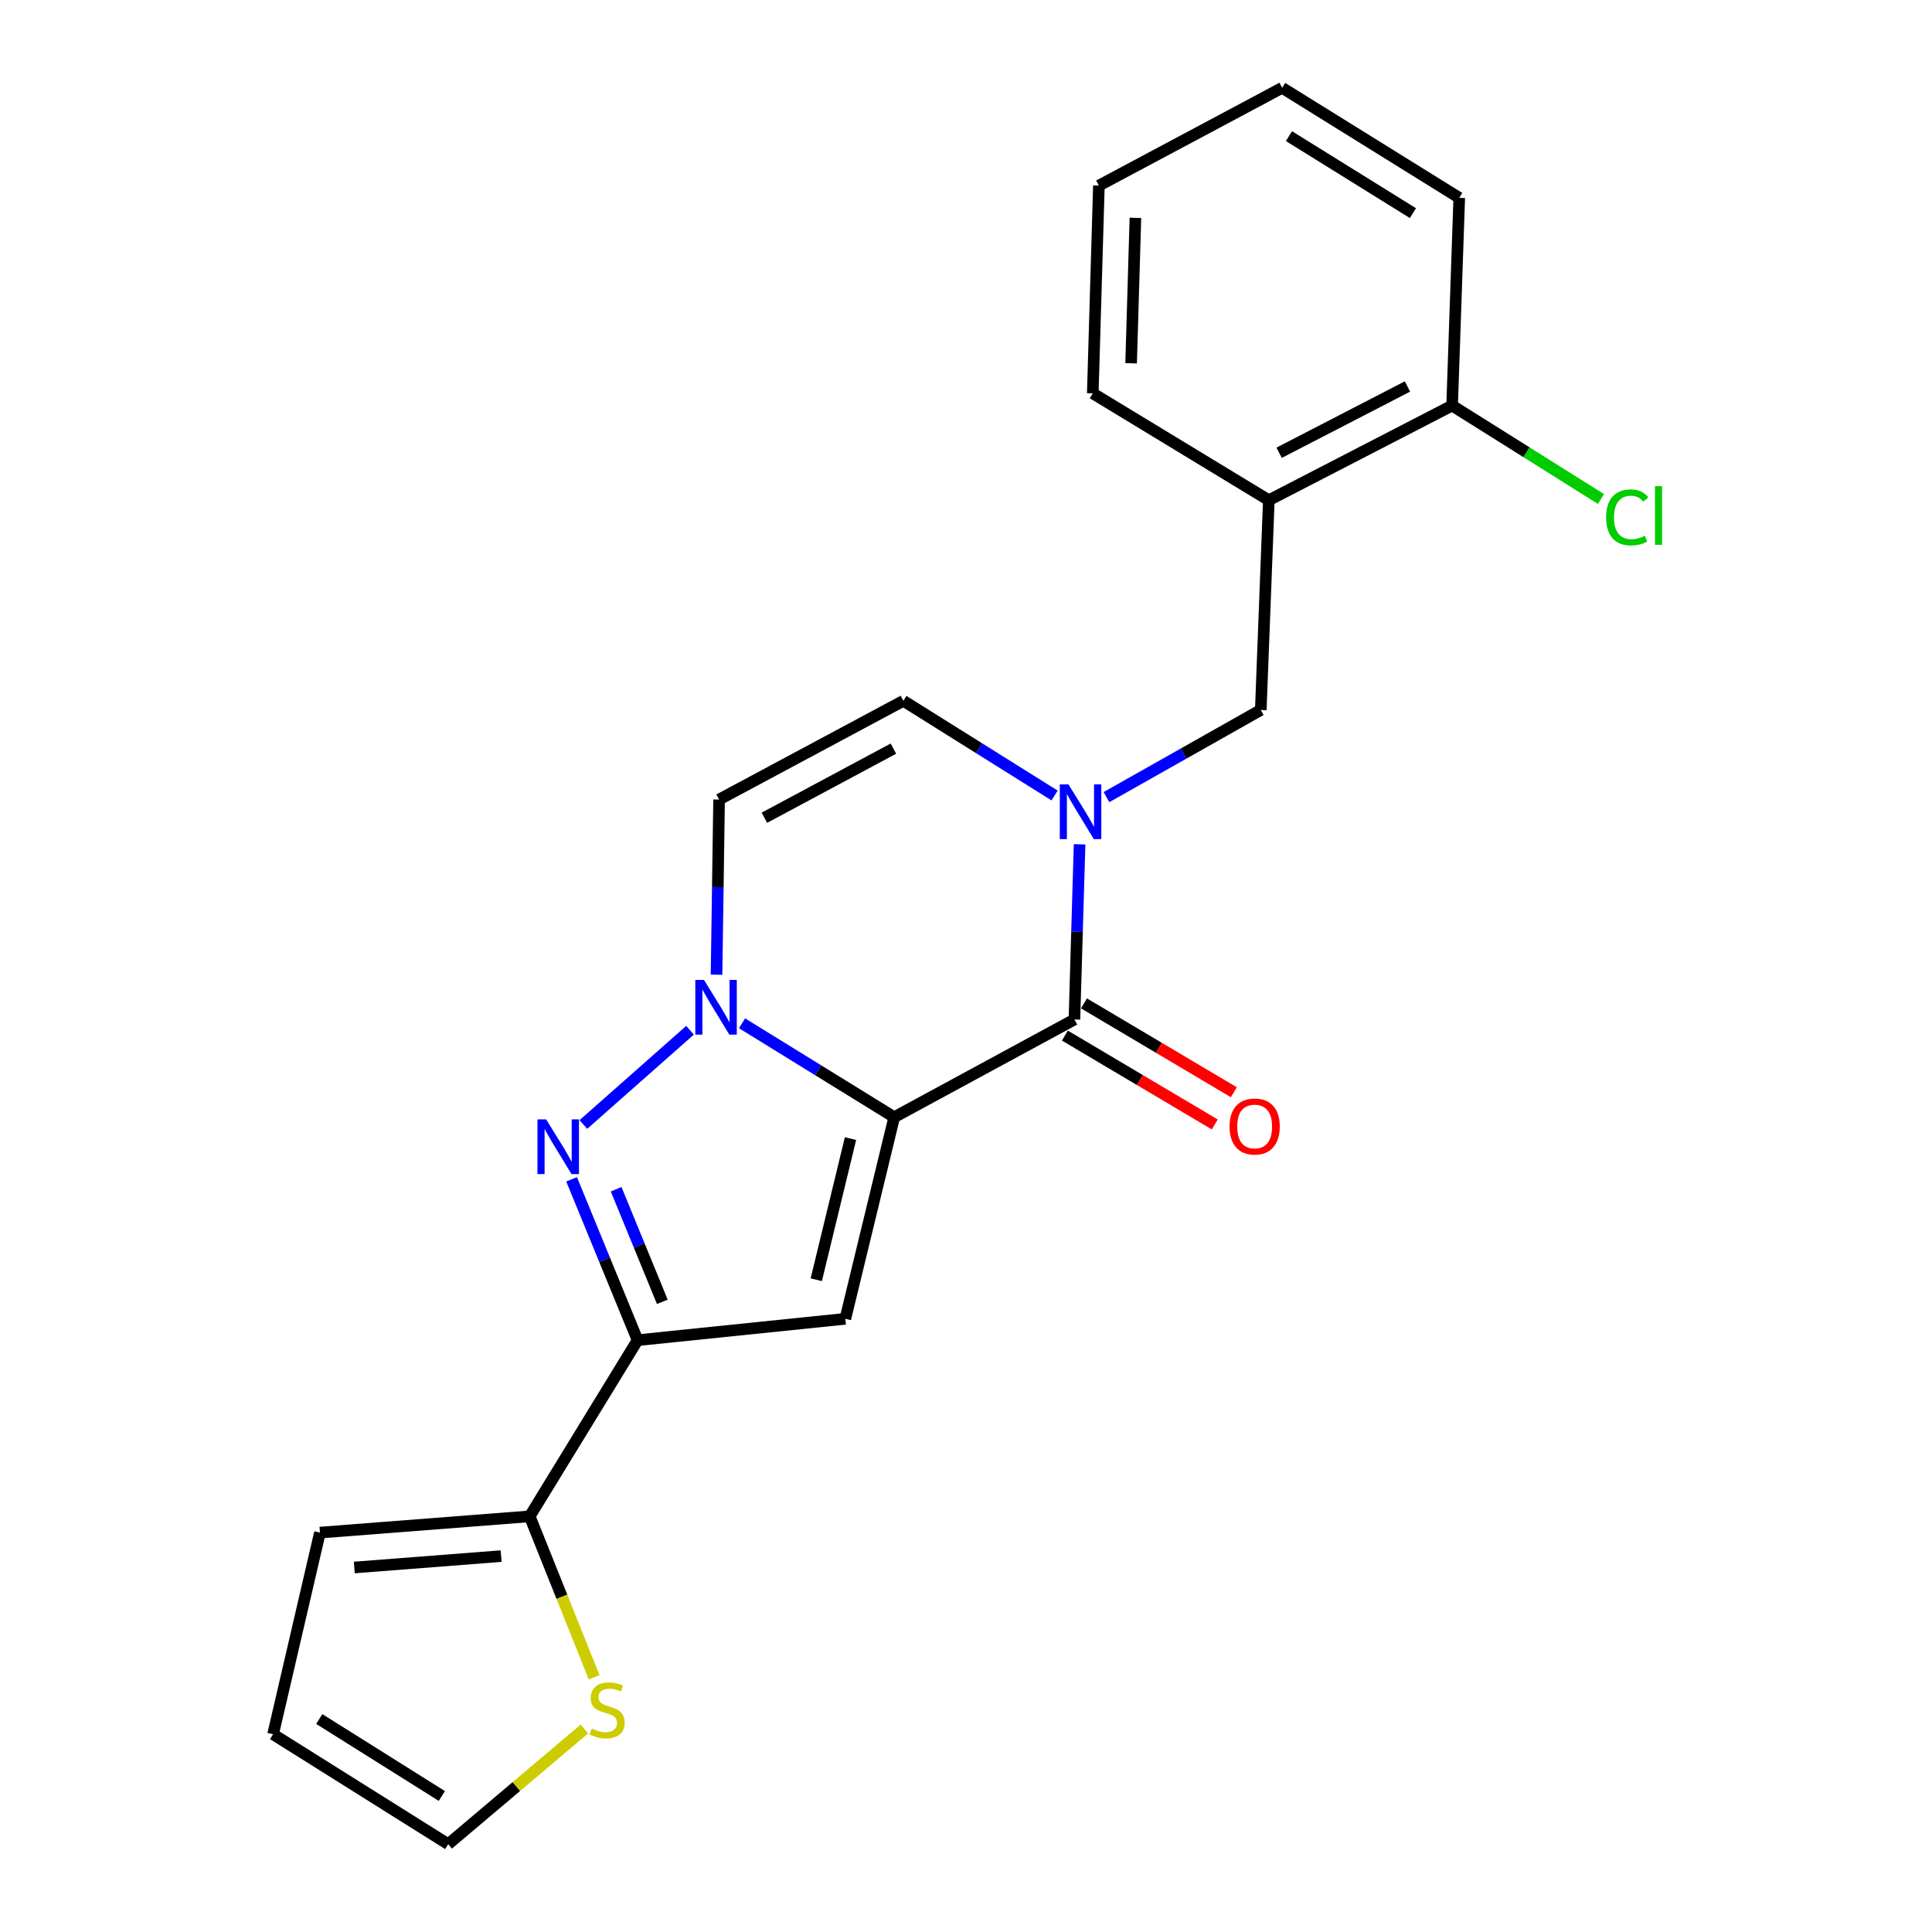 <?xml version='1.0' encoding='iso-8859-1'?>
<svg version='1.1' baseProfile='full'
              xmlns='http://www.w3.org/2000/svg'
                      xmlns:rdkit='http://www.rdkit.org/xml'
                      xmlns:xlink='http://www.w3.org/1999/xlink'
                  xml:space='preserve'
width='1000px' height='1000px' viewBox='0 0 1000 1000'>
<!-- END OF HEADER -->
<rect style='opacity:1.0;fill:#FFFFFF;stroke:none' width='1000' height='1000' x='0' y='0'> </rect>
<path class='bond-0' d='M 462.847,578.256 L 423.461,553.953' style='fill:none;fill-rule:evenodd;stroke:#000000;stroke-width:6px;stroke-linecap:butt;stroke-linejoin:miter;stroke-opacity:1' />
<path class='bond-0' d='M 423.461,553.953 L 384.076,529.65' style='fill:none;fill-rule:evenodd;stroke:#0000FF;stroke-width:6px;stroke-linecap:butt;stroke-linejoin:miter;stroke-opacity:1' />
<path class='bond-1' d='M 462.847,578.256 L 437.544,682.611' style='fill:none;fill-rule:evenodd;stroke:#000000;stroke-width:6px;stroke-linecap:butt;stroke-linejoin:miter;stroke-opacity:1' />
<path class='bond-1' d='M 440.217,589.342 L 422.505,662.39' style='fill:none;fill-rule:evenodd;stroke:#000000;stroke-width:6px;stroke-linecap:butt;stroke-linejoin:miter;stroke-opacity:1' />
<path class='bond-2' d='M 462.847,578.256 L 556.123,527.682' style='fill:none;fill-rule:evenodd;stroke:#000000;stroke-width:6px;stroke-linecap:butt;stroke-linejoin:miter;stroke-opacity:1' />
<path class='bond-3' d='M 357.161,533.251 L 301.953,582.042' style='fill:none;fill-rule:evenodd;stroke:#0000FF;stroke-width:6px;stroke-linecap:butt;stroke-linejoin:miter;stroke-opacity:1' />
<path class='bond-6' d='M 370.873,504.503 L 371.536,459.172' style='fill:none;fill-rule:evenodd;stroke:#0000FF;stroke-width:6px;stroke-linecap:butt;stroke-linejoin:miter;stroke-opacity:1' />
<path class='bond-6' d='M 371.536,459.172 L 372.199,413.841' style='fill:none;fill-rule:evenodd;stroke:#000000;stroke-width:6px;stroke-linecap:butt;stroke-linejoin:miter;stroke-opacity:1' />
<path class='bond-4' d='M 437.544,682.611 L 330.013,693.679' style='fill:none;fill-rule:evenodd;stroke:#000000;stroke-width:6px;stroke-linecap:butt;stroke-linejoin:miter;stroke-opacity:1' />
<path class='bond-5' d='M 556.123,527.682 L 557.458,482.347' style='fill:none;fill-rule:evenodd;stroke:#000000;stroke-width:6px;stroke-linecap:butt;stroke-linejoin:miter;stroke-opacity:1' />
<path class='bond-5' d='M 557.458,482.347 L 558.792,437.011' style='fill:none;fill-rule:evenodd;stroke:#0000FF;stroke-width:6px;stroke-linecap:butt;stroke-linejoin:miter;stroke-opacity:1' />
<path class='bond-12' d='M 551.181,536.018 L 589.968,559.015' style='fill:none;fill-rule:evenodd;stroke:#000000;stroke-width:6px;stroke-linecap:butt;stroke-linejoin:miter;stroke-opacity:1' />
<path class='bond-12' d='M 589.968,559.015 L 628.756,582.013' style='fill:none;fill-rule:evenodd;stroke:#FF0000;stroke-width:6px;stroke-linecap:butt;stroke-linejoin:miter;stroke-opacity:1' />
<path class='bond-12' d='M 561.065,519.347 L 599.853,542.345' style='fill:none;fill-rule:evenodd;stroke:#000000;stroke-width:6px;stroke-linecap:butt;stroke-linejoin:miter;stroke-opacity:1' />
<path class='bond-12' d='M 599.853,542.345 L 638.64,565.342' style='fill:none;fill-rule:evenodd;stroke:#FF0000;stroke-width:6px;stroke-linecap:butt;stroke-linejoin:miter;stroke-opacity:1' />
<path class='bond-22' d='M 295.855,610.411 L 312.934,652.045' style='fill:none;fill-rule:evenodd;stroke:#0000FF;stroke-width:6px;stroke-linecap:butt;stroke-linejoin:miter;stroke-opacity:1' />
<path class='bond-22' d='M 312.934,652.045 L 330.013,693.679' style='fill:none;fill-rule:evenodd;stroke:#000000;stroke-width:6px;stroke-linecap:butt;stroke-linejoin:miter;stroke-opacity:1' />
<path class='bond-22' d='M 318.909,615.545 L 330.865,644.689' style='fill:none;fill-rule:evenodd;stroke:#0000FF;stroke-width:6px;stroke-linecap:butt;stroke-linejoin:miter;stroke-opacity:1' />
<path class='bond-22' d='M 330.865,644.689 L 342.82,673.833' style='fill:none;fill-rule:evenodd;stroke:#000000;stroke-width:6px;stroke-linecap:butt;stroke-linejoin:miter;stroke-opacity:1' />
<path class='bond-8' d='M 330.013,693.679 L 274.175,784.855' style='fill:none;fill-rule:evenodd;stroke:#000000;stroke-width:6px;stroke-linecap:butt;stroke-linejoin:miter;stroke-opacity:1' />
<path class='bond-7' d='M 545.843,411.743 L 506.714,387.242' style='fill:none;fill-rule:evenodd;stroke:#0000FF;stroke-width:6px;stroke-linecap:butt;stroke-linejoin:miter;stroke-opacity:1' />
<path class='bond-7' d='M 506.714,387.242 L 467.585,362.741' style='fill:none;fill-rule:evenodd;stroke:#000000;stroke-width:6px;stroke-linecap:butt;stroke-linejoin:miter;stroke-opacity:1' />
<path class='bond-9' d='M 572.707,412.584 L 612.641,390.031' style='fill:none;fill-rule:evenodd;stroke:#0000FF;stroke-width:6px;stroke-linecap:butt;stroke-linejoin:miter;stroke-opacity:1' />
<path class='bond-9' d='M 612.641,390.031 L 652.575,367.478' style='fill:none;fill-rule:evenodd;stroke:#000000;stroke-width:6px;stroke-linecap:butt;stroke-linejoin:miter;stroke-opacity:1' />
<path class='bond-23' d='M 372.199,413.841 L 467.585,362.741' style='fill:none;fill-rule:evenodd;stroke:#000000;stroke-width:6px;stroke-linecap:butt;stroke-linejoin:miter;stroke-opacity:1' />
<path class='bond-23' d='M 395.659,423.26 L 462.429,387.489' style='fill:none;fill-rule:evenodd;stroke:#000000;stroke-width:6px;stroke-linecap:butt;stroke-linejoin:miter;stroke-opacity:1' />
<path class='bond-11' d='M 274.175,784.855 L 290.847,826.509' style='fill:none;fill-rule:evenodd;stroke:#000000;stroke-width:6px;stroke-linecap:butt;stroke-linejoin:miter;stroke-opacity:1' />
<path class='bond-11' d='M 290.847,826.509 L 307.519,868.163' style='fill:none;fill-rule:evenodd;stroke:#CCCC00;stroke-width:6px;stroke-linecap:butt;stroke-linejoin:miter;stroke-opacity:1' />
<path class='bond-13' d='M 274.175,784.855 L 165.599,793.275' style='fill:none;fill-rule:evenodd;stroke:#000000;stroke-width:6px;stroke-linecap:butt;stroke-linejoin:miter;stroke-opacity:1' />
<path class='bond-13' d='M 259.387,805.441 L 183.384,811.335' style='fill:none;fill-rule:evenodd;stroke:#000000;stroke-width:6px;stroke-linecap:butt;stroke-linejoin:miter;stroke-opacity:1' />
<path class='bond-10' d='M 652.575,367.478 L 656.742,258.913' style='fill:none;fill-rule:evenodd;stroke:#000000;stroke-width:6px;stroke-linecap:butt;stroke-linejoin:miter;stroke-opacity:1' />
<path class='bond-14' d='M 656.742,258.913 L 751.611,209.923' style='fill:none;fill-rule:evenodd;stroke:#000000;stroke-width:6px;stroke-linecap:butt;stroke-linejoin:miter;stroke-opacity:1' />
<path class='bond-14' d='M 662.08,234.344 L 728.488,200.051' style='fill:none;fill-rule:evenodd;stroke:#000000;stroke-width:6px;stroke-linecap:butt;stroke-linejoin:miter;stroke-opacity:1' />
<path class='bond-18' d='M 656.742,258.913 L 565.619,203.591' style='fill:none;fill-rule:evenodd;stroke:#000000;stroke-width:6px;stroke-linecap:butt;stroke-linejoin:miter;stroke-opacity:1' />
<path class='bond-15' d='M 302.477,894.935 L 267.233,924.74' style='fill:none;fill-rule:evenodd;stroke:#CCCC00;stroke-width:6px;stroke-linecap:butt;stroke-linejoin:miter;stroke-opacity:1' />
<path class='bond-15' d='M 267.233,924.74 L 231.989,954.545' style='fill:none;fill-rule:evenodd;stroke:#000000;stroke-width:6px;stroke-linecap:butt;stroke-linejoin:miter;stroke-opacity:1' />
<path class='bond-16' d='M 165.599,793.275 L 141.351,897.641' style='fill:none;fill-rule:evenodd;stroke:#000000;stroke-width:6px;stroke-linecap:butt;stroke-linejoin:miter;stroke-opacity:1' />
<path class='bond-17' d='M 751.611,209.923 L 790.132,234.102' style='fill:none;fill-rule:evenodd;stroke:#000000;stroke-width:6px;stroke-linecap:butt;stroke-linejoin:miter;stroke-opacity:1' />
<path class='bond-17' d='M 790.132,234.102 L 828.653,258.282' style='fill:none;fill-rule:evenodd;stroke:#00CC00;stroke-width:6px;stroke-linecap:butt;stroke-linejoin:miter;stroke-opacity:1' />
<path class='bond-19' d='M 751.611,209.923 L 755.304,102.402' style='fill:none;fill-rule:evenodd;stroke:#000000;stroke-width:6px;stroke-linecap:butt;stroke-linejoin:miter;stroke-opacity:1' />
<path class='bond-24' d='M 231.989,954.545 L 141.351,897.641' style='fill:none;fill-rule:evenodd;stroke:#000000;stroke-width:6px;stroke-linecap:butt;stroke-linejoin:miter;stroke-opacity:1' />
<path class='bond-24' d='M 228.698,929.596 L 165.252,889.763' style='fill:none;fill-rule:evenodd;stroke:#000000;stroke-width:6px;stroke-linecap:butt;stroke-linejoin:miter;stroke-opacity:1' />
<path class='bond-20' d='M 565.619,203.591 L 568.785,96.071' style='fill:none;fill-rule:evenodd;stroke:#000000;stroke-width:6px;stroke-linecap:butt;stroke-linejoin:miter;stroke-opacity:1' />
<path class='bond-20' d='M 585.467,188.034 L 587.683,112.769' style='fill:none;fill-rule:evenodd;stroke:#000000;stroke-width:6px;stroke-linecap:butt;stroke-linejoin:miter;stroke-opacity:1' />
<path class='bond-25' d='M 755.304,102.402 L 663.644,45.455' style='fill:none;fill-rule:evenodd;stroke:#000000;stroke-width:6px;stroke-linecap:butt;stroke-linejoin:miter;stroke-opacity:1' />
<path class='bond-25' d='M 731.327,110.322 L 667.165,70.459' style='fill:none;fill-rule:evenodd;stroke:#000000;stroke-width:6px;stroke-linecap:butt;stroke-linejoin:miter;stroke-opacity:1' />
<path class='bond-21' d='M 568.785,96.071 L 663.644,45.455' style='fill:none;fill-rule:evenodd;stroke:#000000;stroke-width:6px;stroke-linecap:butt;stroke-linejoin:miter;stroke-opacity:1' />
<path  class='atom-1' d='M 364.367 507.191
L 373.647 522.191
Q 374.567 523.671, 376.047 526.351
Q 377.527 529.031, 377.607 529.191
L 377.607 507.191
L 381.367 507.191
L 381.367 535.511
L 377.487 535.511
L 367.527 519.111
Q 366.367 517.191, 365.127 514.991
Q 363.927 512.791, 363.567 512.111
L 363.567 535.511
L 359.887 535.511
L 359.887 507.191
L 364.367 507.191
' fill='#0000FF'/>
<path  class='atom-4' d='M 282.676 579.385
L 291.956 594.385
Q 292.876 595.865, 294.356 598.545
Q 295.836 601.225, 295.916 601.385
L 295.916 579.385
L 299.676 579.385
L 299.676 607.705
L 295.796 607.705
L 285.836 591.305
Q 284.676 589.385, 283.436 587.185
Q 282.236 584.985, 281.876 584.305
L 281.876 607.705
L 278.196 607.705
L 278.196 579.385
L 282.676 579.385
' fill='#0000FF'/>
<path  class='atom-6' d='M 553.028 406.002
L 562.308 421.002
Q 563.228 422.482, 564.708 425.162
Q 566.188 427.842, 566.268 428.002
L 566.268 406.002
L 570.028 406.002
L 570.028 434.322
L 566.148 434.322
L 556.188 417.922
Q 555.028 416.002, 553.788 413.802
Q 552.588 411.602, 552.228 410.922
L 552.228 434.322
L 548.548 434.322
L 548.548 406.002
L 553.028 406.002
' fill='#0000FF'/>
<path  class='atom-12' d='M 306.25 894.699
Q 306.57 894.819, 307.89 895.379
Q 309.21 895.939, 310.65 896.299
Q 312.13 896.619, 313.57 896.619
Q 316.25 896.619, 317.81 895.339
Q 319.37 894.019, 319.37 891.739
Q 319.37 890.179, 318.57 889.219
Q 317.81 888.259, 316.61 887.739
Q 315.41 887.219, 313.41 886.619
Q 310.89 885.859, 309.37 885.139
Q 307.89 884.419, 306.81 882.899
Q 305.77 881.379, 305.77 878.819
Q 305.77 875.259, 308.17 873.059
Q 310.61 870.859, 315.41 870.859
Q 318.69 870.859, 322.41 872.419
L 321.49 875.499
Q 318.09 874.099, 315.53 874.099
Q 312.77 874.099, 311.25 875.259
Q 309.73 876.379, 309.77 878.339
Q 309.77 879.859, 310.53 880.779
Q 311.33 881.699, 312.45 882.219
Q 313.61 882.739, 315.53 883.339
Q 318.09 884.139, 319.61 884.939
Q 321.13 885.739, 322.21 887.379
Q 323.33 888.979, 323.33 891.739
Q 323.33 895.659, 320.69 897.779
Q 318.09 899.859, 313.73 899.859
Q 311.21 899.859, 309.29 899.299
Q 307.41 898.779, 305.17 897.859
L 306.25 894.699
' fill='#CCCC00'/>
<path  class='atom-13' d='M 636.409 583.073
Q 636.409 576.273, 639.769 572.473
Q 643.129 568.673, 649.409 568.673
Q 655.689 568.673, 659.049 572.473
Q 662.409 576.273, 662.409 583.073
Q 662.409 589.953, 659.009 593.873
Q 655.609 597.753, 649.409 597.753
Q 643.169 597.753, 639.769 593.873
Q 636.409 589.993, 636.409 583.073
M 649.409 594.553
Q 653.729 594.553, 656.049 591.673
Q 658.409 588.753, 658.409 583.073
Q 658.409 577.513, 656.049 574.713
Q 653.729 571.873, 649.409 571.873
Q 645.089 571.873, 642.729 574.673
Q 640.409 577.473, 640.409 583.073
Q 640.409 588.793, 642.729 591.673
Q 645.089 594.553, 649.409 594.553
' fill='#FF0000'/>
<path  class='atom-18' d='M 831.329 267.796
Q 831.329 260.756, 834.609 257.076
Q 837.929 253.356, 844.209 253.356
Q 850.049 253.356, 853.169 257.476
L 850.529 259.636
Q 848.249 256.636, 844.209 256.636
Q 839.929 256.636, 837.649 259.516
Q 835.409 262.356, 835.409 267.796
Q 835.409 273.396, 837.729 276.276
Q 840.089 279.156, 844.649 279.156
Q 847.769 279.156, 851.409 277.276
L 852.529 280.276
Q 851.049 281.236, 848.809 281.796
Q 846.569 282.356, 844.089 282.356
Q 837.929 282.356, 834.609 278.596
Q 831.329 274.836, 831.329 267.796
' fill='#00CC00'/>
<path  class='atom-18' d='M 856.609 251.636
L 860.289 251.636
L 860.289 281.996
L 856.609 281.996
L 856.609 251.636
' fill='#00CC00'/>
</svg>
